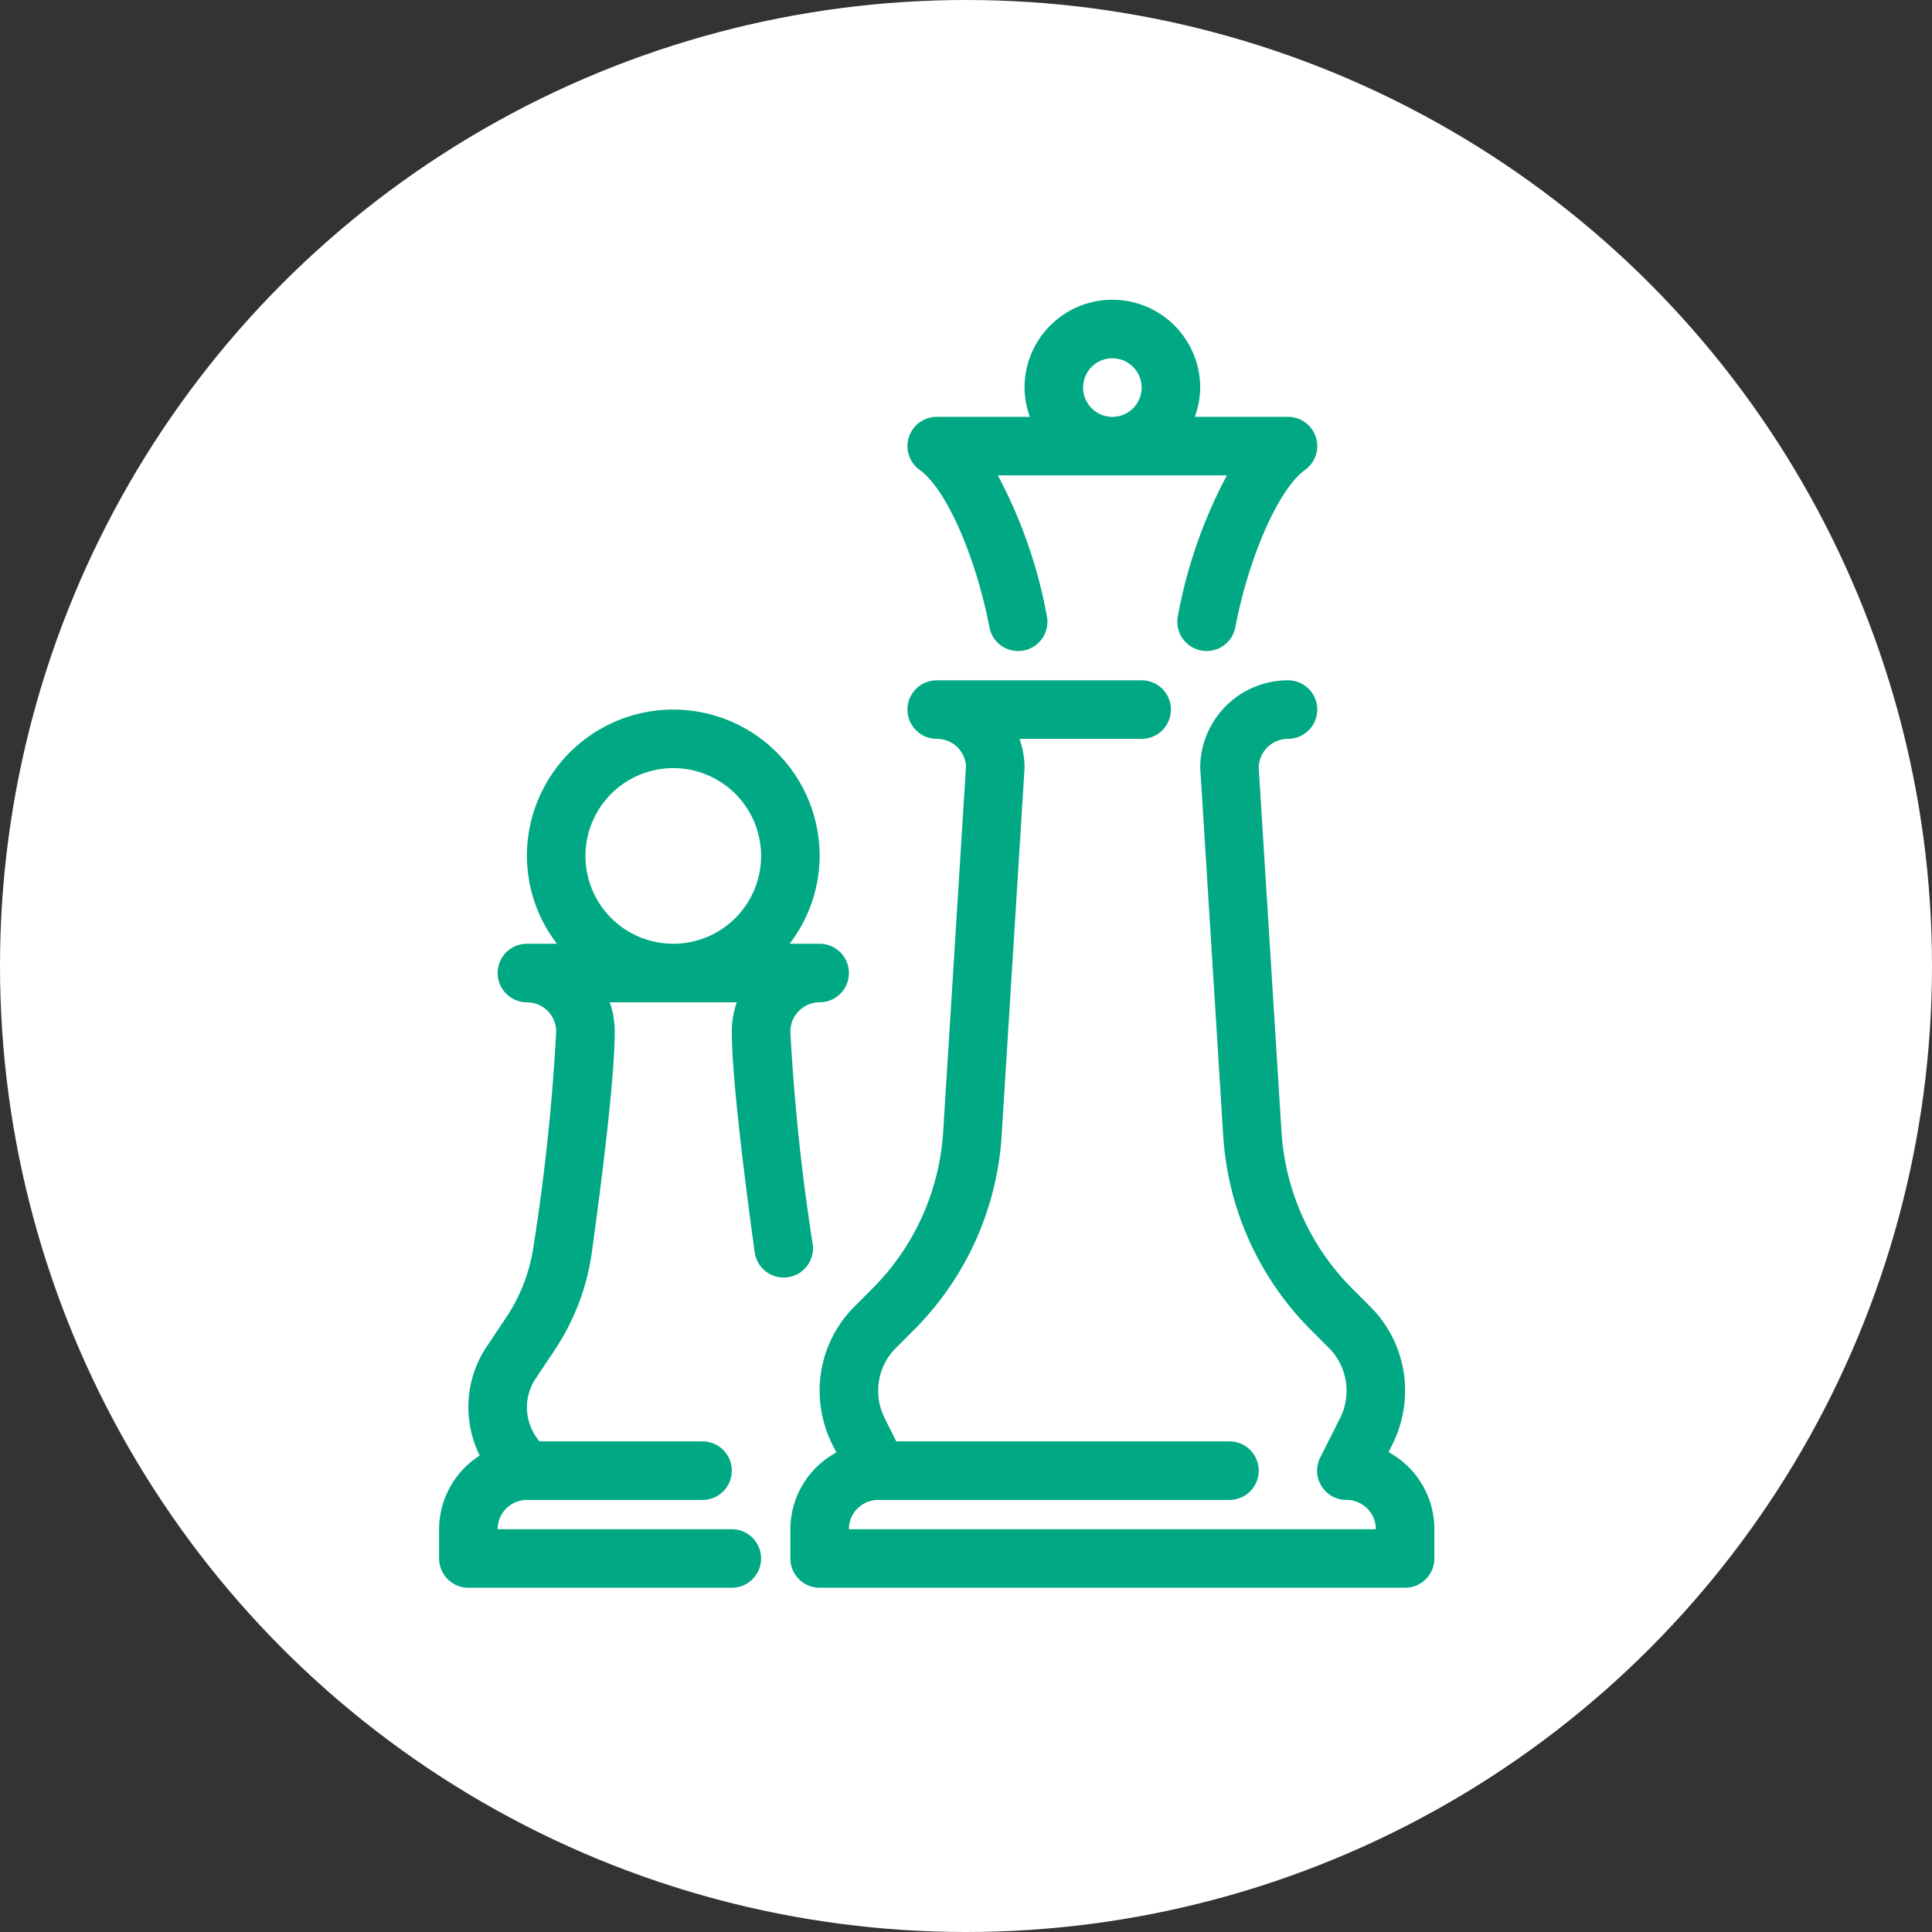 <svg xmlns="http://www.w3.org/2000/svg" width="66" height="66" viewBox="0 0 66 66"><rect x="0" y="0" width="66" height="66" fill="#333333" stroke="none"/><g transform="translate(-1296 -6393.023)"><circle cx="33" cy="33" r="33" transform="translate(1296 6393.023)" fill="#fff"/><path d="M21.418,5.813c.9.641,1.918,2.952,2.381,5.375a1,1,0,0,0,1.965-.375A16.608,16.608,0,0,0,24.088,6h7.824a16.608,16.608,0,0,0-1.676,4.813,1,1,0,0,0,.8,1.169A1.024,1.024,0,0,0,31.22,12a1,1,0,0,0,.981-.812c.463-2.423,1.487-4.734,2.381-5.375A1,1,0,0,0,34,4H30.816A2.966,2.966,0,0,0,31,3a3,3,0,0,0-6,0,2.966,2.966,0,0,0,.184,1H22a1,1,0,0,0-.582,1.813ZM27,3a1,1,0,1,1,1,1A1,1,0,0,1,27,3Z" transform="translate(1306 6403.263)" fill="#00a984"/><path d="M37.435,39.366l.135-.269A4.109,4.109,0,0,0,38,37.274a4.047,4.047,0,0,0-1.193-2.881l-.611-.611a8.313,8.313,0,0,1-2.418-5.358L33,15.993A1,1,0,0,1,34,15a1,1,0,0,0,0-2,3,3,0,0,0-3,3c0,.011.006.02.006.031s-.005.02,0,.032l.78,12.486a10.3,10.3,0,0,0,3,6.647l.61.611A2.06,2.06,0,0,1,36,37.274a2.089,2.089,0,0,1-.219.928L35.1,39.553A1,1,0,0,0,36,41a1,1,0,0,1,1,1H19a1,1,0,0,1,1-1H32a1,1,0,0,0,0-2H20.618l-.4-.8A2.089,2.089,0,0,1,20,37.274a2.06,2.06,0,0,1,.608-1.467l.61-.611a10.3,10.3,0,0,0,3-6.647L25,16a3.009,3.009,0,0,0-.171-1H29a1,1,0,0,0,0-2H22a1,1,0,0,0,0,2,.993.993,0,0,1,1,.938l-.78,12.486A8.309,8.309,0,0,1,19.8,33.782l-.609.611A4.044,4.044,0,0,0,18,37.274a4.109,4.109,0,0,0,.43,1.823l.141.282A2.989,2.989,0,0,0,17,42v1a1,1,0,0,0,1,1H38a1,1,0,0,0,1-1V42A3,3,0,0,0,37.435,39.366Z" transform="translate(1306 6403.263)" fill="#00a984"/><path d="M17.764,32.267A71.107,71.107,0,0,1,17,25a1,1,0,0,1,1-1,1,1,0,0,0,0-2H16.974A4.948,4.948,0,0,0,18,19,5,5,0,0,0,8,19a4.948,4.948,0,0,0,1.026,3H8a1,1,0,0,0,0,2,1,1,0,0,1,1,1,71.107,71.107,0,0,1-.764,7.267,5.923,5.923,0,0,1-.945,2.5l-.655.981a3.721,3.721,0,0,0-.248,3.735A3,3,0,0,0,5,42v1a1,1,0,0,0,1,1h9a1,1,0,0,0,0-2H7a1,1,0,0,1,1-1h6a1,1,0,0,0,0-2H8.434A1.772,1.772,0,0,1,8.3,36.852l.655-.981a8.026,8.026,0,0,0,1.263-3.331C10.575,29.954,11,26.547,11,25a3.009,3.009,0,0,0-.171-1h4.342A3.009,3.009,0,0,0,15,25c0,1.547.425,4.954.782,7.54a1,1,0,0,0,.989.863,1.093,1.093,0,0,0,.139-.009A1,1,0,0,0,17.764,32.267ZM10,19a3,3,0,1,1,3,3A3,3,0,0,1,10,19Z" transform="translate(1306 6403.263)" fill="#00a984"/></g></svg>